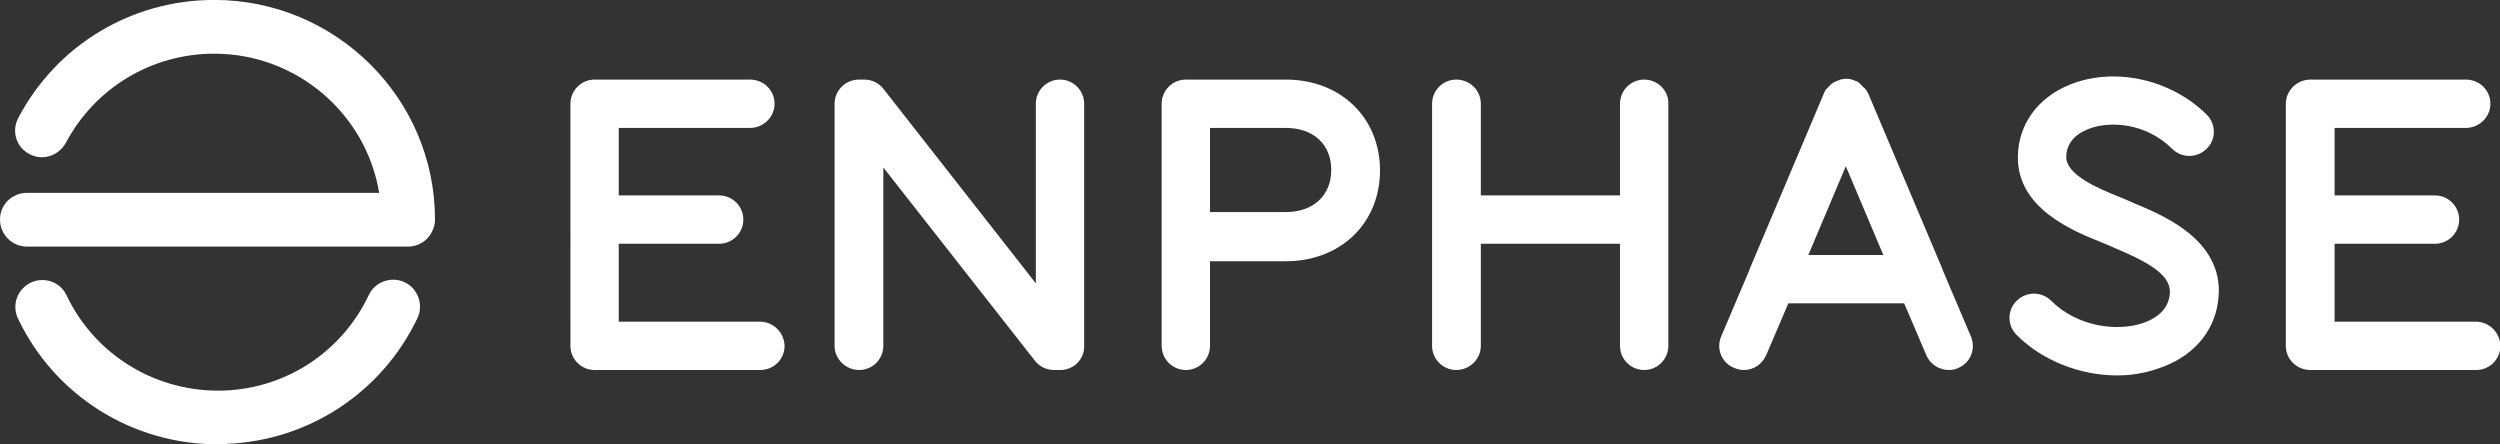 <?xml version="1.0" encoding="utf-8"?>
<!-- Generator: Adobe Illustrator 25.2.3, SVG Export Plug-In . SVG Version: 6.00 Build 0)  -->
<svg version="1.1" id="Layer_1" xmlns="http://www.w3.org/2000/svg" xmlns:xlink="http://www.w3.org/1999/xlink" x="0px" y="0px"
	 viewBox="0 0 600 106.6" style="enable-background:new 0 0 600 106.6;" xml:space="preserve">
<rect x="0" y="0" width="600" height="106.6" fill="#333333" stroke="none"/>
<style type="text/css">
	.st0{fill:#FFFFFF;}
</style>
<g id="Artboard">
	<g id="_x32_00802_x5F_Enphase_x5F_logo" transform="translate(0, -1)">
		<g id="Fill-1-Clipped" transform="translate(0, 19.429)">
			<g id="path-1_1_">
			</g>
			<path id="Fill-1" class="st0" d="M52.2,88.2C31.7,88.2,13.1,76.5,4.3,58c-1.5-3.2-0.2-7,3.1-8.6c3.2-1.5,7.1-0.2,8.6,3.1
				C22.9,67,37.8,75.9,53.9,75.3c15-0.6,28.2-9.4,34.6-22.9c1.5-3.2,5.4-4.6,8.6-3.1s4.6,5.4,3.1,8.6c-8.5,17.8-26,29.4-45.8,30.2
				C53.7,88.2,52.9,88.2,52.2,88.2"/>
		</g>
		<g id="Fill-4-Clipped" transform="translate(0, 0.684)">
			<g id="path-3_1_">
			</g>
			<path id="Fill-4" class="st0" d="M97.9,59.5H6.5C2.9,59.5,0,56.6,0,53s2.9-6.4,6.5-6.4H91c-3.1-18.9-19.7-33.4-39.6-33.4
				c-15,0-28.6,8.2-35.6,21.4c-1.7,3.1-5.6,4.4-8.7,2.7c-3.2-1.6-4.4-5.5-2.7-8.7c9.2-17.5,27.2-28.3,47-28.3
				c29.2,0,53,23.6,53,52.7c0,1.7-0.7,3.3-1.9,4.6C101.3,58.8,99.6,59.5,97.9,59.5"/>
		</g>
		<path id="Fill-7" class="st0" d="M182.4,78.2h-33.9V59.5h24.1c3.2,0,5.8-2.6,5.8-5.8s-2.6-5.8-5.8-5.8h-24.1V31.7H180
			c3.2,0,5.9-2.6,5.9-5.8s-2.6-5.8-5.9-5.8h-37.3c-3.2,0-5.8,2.6-5.8,5.8V84c0,3.2,2.6,5.8,5.8,5.8h39.8c3.2,0,5.8-2.6,5.8-5.8
			C188.2,80.8,185.6,78.2,182.4,78.2"/>
		<path id="Fill-9" class="st0" d="M594.2,78.2h-33.9V59.5h24.1c3.2,0,5.8-2.6,5.8-5.8s-2.6-5.8-5.8-5.8h-24.1V31.7h31.5
			c3.2,0,5.9-2.6,5.9-5.8s-2.6-5.8-5.9-5.8h-37.3c-3.2,0-5.9,2.6-5.9,5.8V84c0,3.2,2.6,5.8,5.9,5.8h39.8c3.2,0,5.8-2.6,5.8-5.8
			C600,80.8,597.4,78.2,594.2,78.2"/>
		<path id="Fill-11" class="st0" d="M473,81.7l-6.8-16c0,0,0,0,0-0.1l-17.8-42.1c0-0.1-0.1-0.1-0.1-0.2s-0.1-0.2-0.2-0.3
			c0-0.1-0.1-0.2-0.1-0.2c-0.1-0.1-0.1-0.2-0.2-0.3c-0.1-0.1-0.1-0.2-0.2-0.2c-0.1-0.1-0.1-0.2-0.2-0.2c-0.1-0.1-0.1-0.1-0.2-0.2
			s-0.1-0.1-0.2-0.2s-0.1-0.1-0.2-0.2s-0.1-0.1-0.2-0.2s-0.1-0.1-0.2-0.2s-0.2-0.1-0.2-0.2c-0.1-0.1-0.2-0.1-0.2-0.2
			c-0.1,0-0.2-0.1-0.2-0.1c-0.1-0.1-0.2-0.1-0.3-0.1c-0.1,0-0.1-0.1-0.2-0.1l0,0c-0.1,0-0.2-0.1-0.3-0.1c-0.1,0-0.2-0.1-0.2-0.1
			c-0.1,0-0.2,0-0.3-0.1c-0.4-0.1-0.8-0.2-1.2-0.2c-0.1,0-0.1,0-0.2,0H443c-0.4,0-0.9,0.1-1.3,0.2c-0.1,0-0.1,0-0.2,0.1
			c-0.1,0-0.2,0.1-0.3,0.1c-0.1,0-0.2,0.1-0.3,0.1l0,0c-0.1,0-0.1,0.1-0.2,0.1s-0.2,0.1-0.3,0.1c-0.1,0.1-0.2,0.1-0.3,0.2
			c-0.1,0-0.2,0.1-0.2,0.1c-0.1,0.1-0.2,0.1-0.3,0.2c-0.1,0-0.1,0.1-0.2,0.2s-0.2,0.1-0.2,0.2c-0.1,0.1-0.1,0.1-0.2,0.2
			s-0.1,0.1-0.2,0.2s-0.1,0.1-0.2,0.2s-0.1,0.2-0.2,0.2c-0.1,0.1-0.1,0.1-0.2,0.2s-0.1,0.2-0.2,0.3c0,0.1-0.1,0.2-0.1,0.2
			c0,0.1-0.1,0.2-0.1,0.3c0,0.1-0.1,0.1-0.1,0.2l-17.8,42.1c0,0,0,0,0,0.1l-6.8,16c-1.3,3,0.1,6.4,3.1,7.6c0.7,0.3,1.5,0.5,2.3,0.5
			c2.3,0,4.4-1.3,5.4-3.6l5.3-12.4H457l5.3,12.4c0.9,2.2,3.1,3.6,5.4,3.6c0.8,0,1.5-0.1,2.3-0.5C472.9,88.1,474.3,84.7,473,81.7
			L473,81.7z M434,62.2l9-21.3l9,21.3H434z"/>
		<path id="Fill-13" class="st0" d="M254.5,89.8H253c-1.8,0-3.5-0.8-4.6-2.2L212,41.2V84c0,3.2-2.6,5.8-5.8,5.8s-5.9-2.6-5.9-5.8
			V25.9c0-3.2,2.6-5.8,5.9-5.8h1.2c1.8,0,3.5,0.8,4.6,2.2L248.6,69V25.9c0-3.2,2.6-5.8,5.8-5.8s5.8,2.6,5.8,5.8V84
			C260.3,87.2,257.7,89.8,254.5,89.8"/>
		<path id="Fill-15" class="st0" d="M394.6,20.1c-3.2,0-5.8,2.6-5.8,5.8v22h-33.4v-22c0-3.2-2.6-5.8-5.9-5.8c-3.2,0-5.8,2.6-5.8,5.8
			v27.8l0,0l0,0V84c0,3.2,2.6,5.8,5.8,5.8c3.2,0,5.9-2.6,5.9-5.8V59.5h33.4V84c0,3.2,2.6,5.8,5.8,5.8c3.2,0,5.8-2.6,5.8-5.8V25.9
			C400.5,22.7,397.8,20.1,394.6,20.1"/>
		<path id="Fill-17" class="st0" d="M508.1,91.1c-8.8,0-17.9-3.5-24.1-9.7c-2.3-2.3-2.3-6,0-8.2c2.3-2.3,6-2.3,8.3,0
			c6.2,6.2,15.7,7.4,21.8,5.4c2.7-0.9,6-2.7,6.6-6.6c0.5-3.3-1.3-6.4-11.6-10.8c-1-0.4-1.8-0.8-2.5-1.1c-0.5-0.2-1.4-0.6-2.4-1
			c-6.5-2.6-20.2-8.1-19.9-20.6c0.1-7.7,4.8-14.1,12.5-17.2c10.7-4.3,24.2-1.3,32.8,7.2c2.3,2.3,2.3,6,0,8.2c-2.3,2.3-6,2.3-8.3,0
			c-6-6-14.7-6.9-20.2-4.7c-3.4,1.4-5.1,3.6-5.2,6.6c-0.1,4.5,8.2,7.8,12.6,9.6c1.3,0.5,2.4,1,3.3,1.4c0.4,0.2,1.1,0.5,1.9,0.8
			c6.2,2.7,20.8,8.9,18.6,23.2c-1.1,7.5-6.4,13.3-14.5,15.9C514.6,90.6,511.4,91.1,508.1,91.1"/>
		<path id="Fill-19" class="st0" d="M284.6,89.8c-3.2,0-5.8-2.6-5.8-5.8V25.9c0-3.2,2.6-5.8,5.8-5.8h24c13.1,0,22.6,9.1,22.6,21.8
			s-9.5,21.8-22.6,21.8h-18.2V84C290.4,87.2,287.8,89.8,284.6,89.8L284.6,89.8z M290.4,51.9h18.2c6.6,0,10.9-4,10.9-10.1
			c0-6.2-4.3-10.1-10.9-10.1h-18.2V51.9z"/>
	</g>
</g>
</svg>
